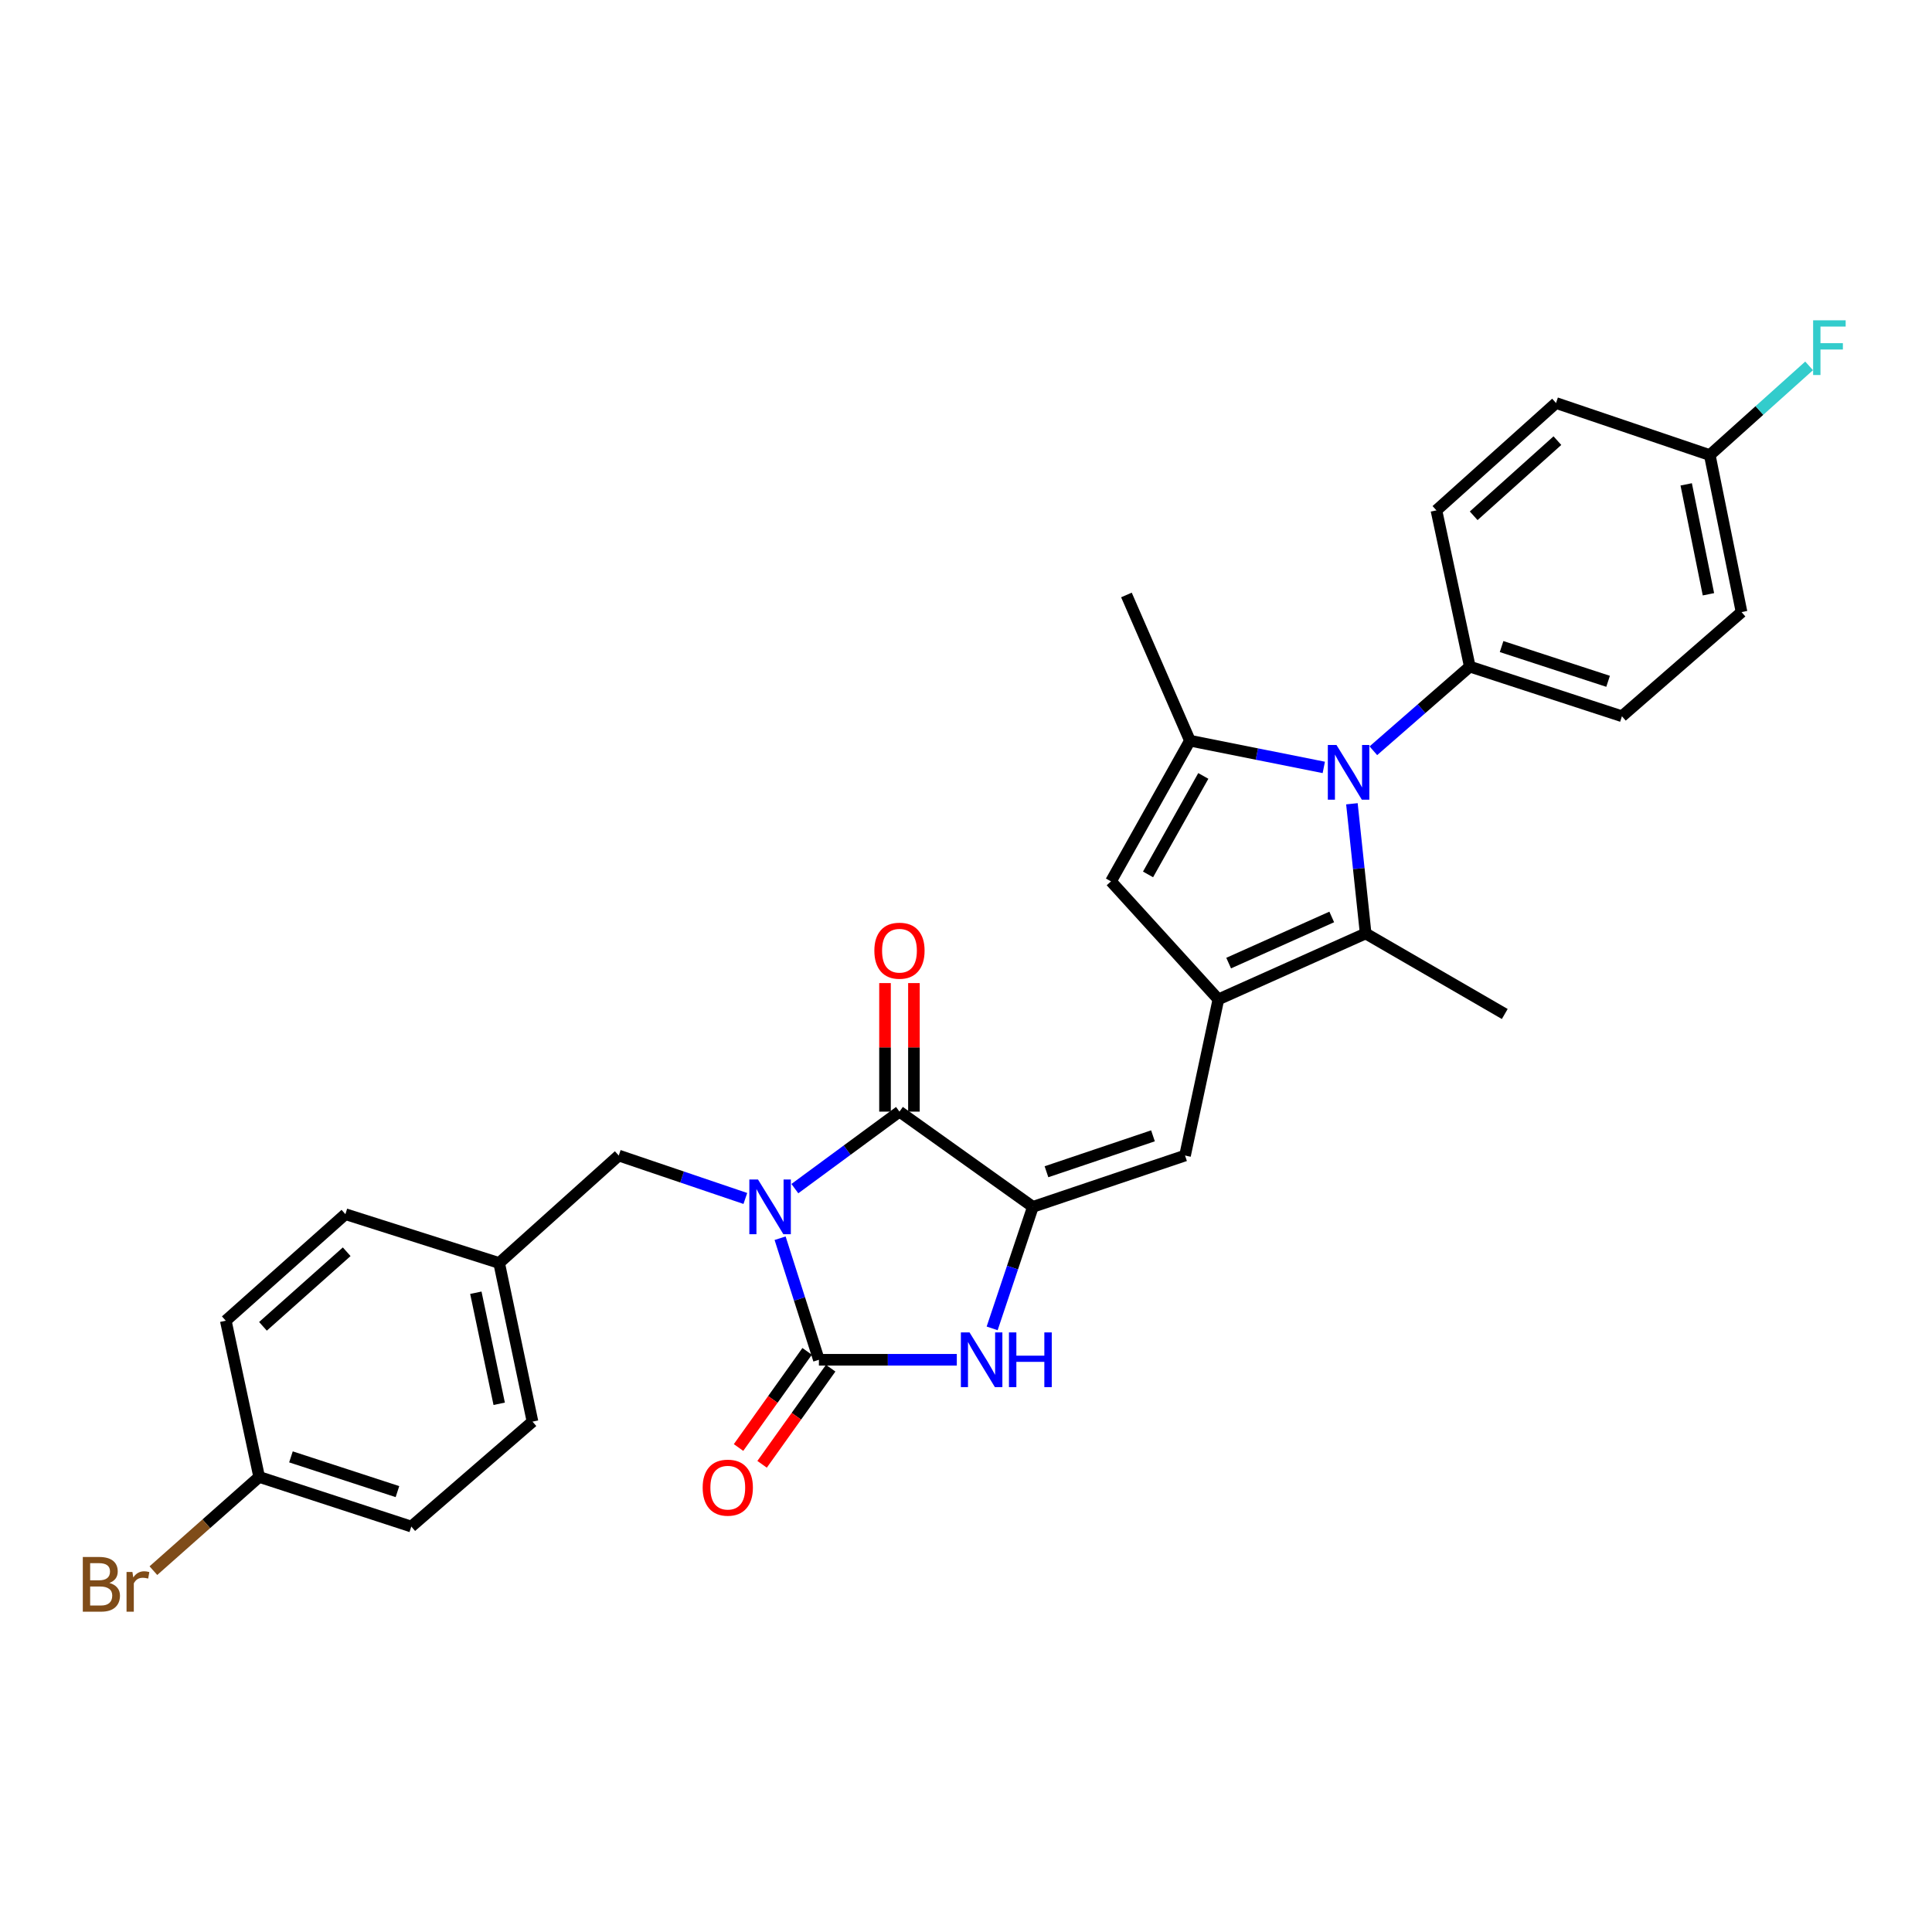 <?xml version='1.0' encoding='iso-8859-1'?>
<svg version='1.1' baseProfile='full'
              xmlns='http://www.w3.org/2000/svg'
                      xmlns:rdkit='http://www.rdkit.org/xml'
                      xmlns:xlink='http://www.w3.org/1999/xlink'
                  xml:space='preserve'
width='1000px' height='1000px' viewBox='0 0 1000 1000'>
<!-- END OF HEADER -->
<rect style='opacity:1.0;fill:#FFFFFF;stroke:none' width='1000' height='1000' x='0' y='0'> </rect>
<path class='bond-0' d='M 403.779,640.9 L 413.821,672.358' style='fill:none;fill-rule:evenodd;stroke:#0000FF;stroke-width:6px;stroke-linecap:butt;stroke-linejoin:miter;stroke-opacity:1' />
<path class='bond-0' d='M 413.821,672.358 L 423.863,703.815' style='fill:none;fill-rule:evenodd;stroke:#000000;stroke-width:6px;stroke-linecap:butt;stroke-linejoin:miter;stroke-opacity:1' />
<path class='bond-1' d='M 411.415,615.229 L 438.489,595.303' style='fill:none;fill-rule:evenodd;stroke:#0000FF;stroke-width:6px;stroke-linecap:butt;stroke-linejoin:miter;stroke-opacity:1' />
<path class='bond-1' d='M 438.489,595.303 L 465.564,575.377' style='fill:none;fill-rule:evenodd;stroke:#000000;stroke-width:6px;stroke-linecap:butt;stroke-linejoin:miter;stroke-opacity:1' />
<path class='bond-10' d='M 385.788,620.321 L 353.028,609.214' style='fill:none;fill-rule:evenodd;stroke:#0000FF;stroke-width:6px;stroke-linecap:butt;stroke-linejoin:miter;stroke-opacity:1' />
<path class='bond-10' d='M 353.028,609.214 L 320.267,598.107' style='fill:none;fill-rule:evenodd;stroke:#000000;stroke-width:6px;stroke-linecap:butt;stroke-linejoin:miter;stroke-opacity:1' />
<path class='bond-5' d='M 423.863,703.815 L 459.553,703.815' style='fill:none;fill-rule:evenodd;stroke:#000000;stroke-width:6px;stroke-linecap:butt;stroke-linejoin:miter;stroke-opacity:1' />
<path class='bond-5' d='M 459.553,703.815 L 495.243,703.815' style='fill:none;fill-rule:evenodd;stroke:#0000FF;stroke-width:6px;stroke-linecap:butt;stroke-linejoin:miter;stroke-opacity:1' />
<path class='bond-12' d='M 417.769,699.468 L 400.019,724.349' style='fill:none;fill-rule:evenodd;stroke:#000000;stroke-width:6px;stroke-linecap:butt;stroke-linejoin:miter;stroke-opacity:1' />
<path class='bond-12' d='M 400.019,724.349 L 382.269,749.229' style='fill:none;fill-rule:evenodd;stroke:#FF0000;stroke-width:6px;stroke-linecap:butt;stroke-linejoin:miter;stroke-opacity:1' />
<path class='bond-12' d='M 429.956,708.163 L 412.206,733.043' style='fill:none;fill-rule:evenodd;stroke:#000000;stroke-width:6px;stroke-linecap:butt;stroke-linejoin:miter;stroke-opacity:1' />
<path class='bond-12' d='M 412.206,733.043 L 394.456,757.924' style='fill:none;fill-rule:evenodd;stroke:#FF0000;stroke-width:6px;stroke-linecap:butt;stroke-linejoin:miter;stroke-opacity:1' />
<path class='bond-2' d='M 465.564,575.377 L 534.62,624.663' style='fill:none;fill-rule:evenodd;stroke:#000000;stroke-width:6px;stroke-linecap:butt;stroke-linejoin:miter;stroke-opacity:1' />
<path class='bond-13' d='M 473.049,575.377 L 473.049,542.11' style='fill:none;fill-rule:evenodd;stroke:#000000;stroke-width:6px;stroke-linecap:butt;stroke-linejoin:miter;stroke-opacity:1' />
<path class='bond-13' d='M 473.049,542.11 L 473.049,508.844' style='fill:none;fill-rule:evenodd;stroke:#FF0000;stroke-width:6px;stroke-linecap:butt;stroke-linejoin:miter;stroke-opacity:1' />
<path class='bond-13' d='M 458.079,575.377 L 458.079,542.11' style='fill:none;fill-rule:evenodd;stroke:#000000;stroke-width:6px;stroke-linecap:butt;stroke-linejoin:miter;stroke-opacity:1' />
<path class='bond-13' d='M 458.079,542.11 L 458.079,508.844' style='fill:none;fill-rule:evenodd;stroke:#FF0000;stroke-width:6px;stroke-linecap:butt;stroke-linejoin:miter;stroke-opacity:1' />
<path class='bond-8' d='M 534.62,624.663 L 613.373,598.107' style='fill:none;fill-rule:evenodd;stroke:#000000;stroke-width:6px;stroke-linecap:butt;stroke-linejoin:miter;stroke-opacity:1' />
<path class='bond-8' d='M 541.649,606.494 L 596.777,587.904' style='fill:none;fill-rule:evenodd;stroke:#000000;stroke-width:6px;stroke-linecap:butt;stroke-linejoin:miter;stroke-opacity:1' />
<path class='bond-29' d='M 534.62,624.663 L 524.077,656.116' style='fill:none;fill-rule:evenodd;stroke:#000000;stroke-width:6px;stroke-linecap:butt;stroke-linejoin:miter;stroke-opacity:1' />
<path class='bond-29' d='M 524.077,656.116 L 513.535,687.568' style='fill:none;fill-rule:evenodd;stroke:#0000FF;stroke-width:6px;stroke-linecap:butt;stroke-linejoin:miter;stroke-opacity:1' />
<path class='bond-3' d='M 699.745,416.029 L 703.3,449.593' style='fill:none;fill-rule:evenodd;stroke:#0000FF;stroke-width:6px;stroke-linecap:butt;stroke-linejoin:miter;stroke-opacity:1' />
<path class='bond-3' d='M 703.3,449.593 L 706.856,483.158' style='fill:none;fill-rule:evenodd;stroke:#000000;stroke-width:6px;stroke-linecap:butt;stroke-linejoin:miter;stroke-opacity:1' />
<path class='bond-11' d='M 710.845,388.588 L 735.805,366.813' style='fill:none;fill-rule:evenodd;stroke:#0000FF;stroke-width:6px;stroke-linecap:butt;stroke-linejoin:miter;stroke-opacity:1' />
<path class='bond-11' d='M 735.805,366.813 L 760.766,345.039' style='fill:none;fill-rule:evenodd;stroke:#000000;stroke-width:6px;stroke-linecap:butt;stroke-linejoin:miter;stroke-opacity:1' />
<path class='bond-31' d='M 685.189,397.209 L 650.545,390.29' style='fill:none;fill-rule:evenodd;stroke:#0000FF;stroke-width:6px;stroke-linecap:butt;stroke-linejoin:miter;stroke-opacity:1' />
<path class='bond-31' d='M 650.545,390.29 L 615.901,383.371' style='fill:none;fill-rule:evenodd;stroke:#000000;stroke-width:6px;stroke-linecap:butt;stroke-linejoin:miter;stroke-opacity:1' />
<path class='bond-4' d='M 630.631,517.274 L 613.373,598.107' style='fill:none;fill-rule:evenodd;stroke:#000000;stroke-width:6px;stroke-linecap:butt;stroke-linejoin:miter;stroke-opacity:1' />
<path class='bond-7' d='M 630.631,517.274 L 706.856,483.158' style='fill:none;fill-rule:evenodd;stroke:#000000;stroke-width:6px;stroke-linecap:butt;stroke-linejoin:miter;stroke-opacity:1' />
<path class='bond-7' d='M 635.949,498.493 L 689.306,474.611' style='fill:none;fill-rule:evenodd;stroke:#000000;stroke-width:6px;stroke-linecap:butt;stroke-linejoin:miter;stroke-opacity:1' />
<path class='bond-9' d='M 630.631,517.274 L 575.04,456.195' style='fill:none;fill-rule:evenodd;stroke:#000000;stroke-width:6px;stroke-linecap:butt;stroke-linejoin:miter;stroke-opacity:1' />
<path class='bond-6' d='M 615.901,383.371 L 575.04,456.195' style='fill:none;fill-rule:evenodd;stroke:#000000;stroke-width:6px;stroke-linecap:butt;stroke-linejoin:miter;stroke-opacity:1' />
<path class='bond-6' d='M 622.828,401.62 L 594.225,452.597' style='fill:none;fill-rule:evenodd;stroke:#000000;stroke-width:6px;stroke-linecap:butt;stroke-linejoin:miter;stroke-opacity:1' />
<path class='bond-19' d='M 615.901,383.371 L 583.041,307.953' style='fill:none;fill-rule:evenodd;stroke:#000000;stroke-width:6px;stroke-linecap:butt;stroke-linejoin:miter;stroke-opacity:1' />
<path class='bond-20' d='M 706.856,483.158 L 778.864,524.843' style='fill:none;fill-rule:evenodd;stroke:#000000;stroke-width:6px;stroke-linecap:butt;stroke-linejoin:miter;stroke-opacity:1' />
<path class='bond-16' d='M 320.267,598.107 L 258.356,653.722' style='fill:none;fill-rule:evenodd;stroke:#000000;stroke-width:6px;stroke-linecap:butt;stroke-linejoin:miter;stroke-opacity:1' />
<path class='bond-14' d='M 760.766,345.039 L 839.511,370.73' style='fill:none;fill-rule:evenodd;stroke:#000000;stroke-width:6px;stroke-linecap:butt;stroke-linejoin:miter;stroke-opacity:1' />
<path class='bond-14' d='M 777.221,334.66 L 832.343,352.644' style='fill:none;fill-rule:evenodd;stroke:#000000;stroke-width:6px;stroke-linecap:butt;stroke-linejoin:miter;stroke-opacity:1' />
<path class='bond-15' d='M 760.766,345.039 L 743.492,264.164' style='fill:none;fill-rule:evenodd;stroke:#000000;stroke-width:6px;stroke-linecap:butt;stroke-linejoin:miter;stroke-opacity:1' />
<path class='bond-21' d='M 839.511,370.73 L 901.422,316.819' style='fill:none;fill-rule:evenodd;stroke:#000000;stroke-width:6px;stroke-linecap:butt;stroke-linejoin:miter;stroke-opacity:1' />
<path class='bond-22' d='M 743.492,264.164 L 805.395,208.599' style='fill:none;fill-rule:evenodd;stroke:#000000;stroke-width:6px;stroke-linecap:butt;stroke-linejoin:miter;stroke-opacity:1' />
<path class='bond-22' d='M 762.777,266.97 L 806.11,228.074' style='fill:none;fill-rule:evenodd;stroke:#000000;stroke-width:6px;stroke-linecap:butt;stroke-linejoin:miter;stroke-opacity:1' />
<path class='bond-25' d='M 258.356,653.722 L 178.779,628.455' style='fill:none;fill-rule:evenodd;stroke:#000000;stroke-width:6px;stroke-linecap:butt;stroke-linejoin:miter;stroke-opacity:1' />
<path class='bond-26' d='M 258.356,653.722 L 275.622,735.836' style='fill:none;fill-rule:evenodd;stroke:#000000;stroke-width:6px;stroke-linecap:butt;stroke-linejoin:miter;stroke-opacity:1' />
<path class='bond-26' d='M 246.295,669.12 L 258.382,726.599' style='fill:none;fill-rule:evenodd;stroke:#000000;stroke-width:6px;stroke-linecap:butt;stroke-linejoin:miter;stroke-opacity:1' />
<path class='bond-17' d='M 884.98,235.546 L 805.395,208.599' style='fill:none;fill-rule:evenodd;stroke:#000000;stroke-width:6px;stroke-linecap:butt;stroke-linejoin:miter;stroke-opacity:1' />
<path class='bond-24' d='M 884.98,235.546 L 910.685,212.461' style='fill:none;fill-rule:evenodd;stroke:#000000;stroke-width:6px;stroke-linecap:butt;stroke-linejoin:miter;stroke-opacity:1' />
<path class='bond-24' d='M 910.685,212.461 L 936.391,189.377' style='fill:none;fill-rule:evenodd;stroke:#33CCCC;stroke-width:6px;stroke-linecap:butt;stroke-linejoin:miter;stroke-opacity:1' />
<path class='bond-32' d='M 884.98,235.546 L 901.422,316.819' style='fill:none;fill-rule:evenodd;stroke:#000000;stroke-width:6px;stroke-linecap:butt;stroke-linejoin:miter;stroke-opacity:1' />
<path class='bond-32' d='M 872.773,250.705 L 884.283,307.597' style='fill:none;fill-rule:evenodd;stroke:#000000;stroke-width:6px;stroke-linecap:butt;stroke-linejoin:miter;stroke-opacity:1' />
<path class='bond-18' d='M 134.142,764.454 L 212.887,790.145' style='fill:none;fill-rule:evenodd;stroke:#000000;stroke-width:6px;stroke-linecap:butt;stroke-linejoin:miter;stroke-opacity:1' />
<path class='bond-18' d='M 150.597,754.076 L 205.718,772.059' style='fill:none;fill-rule:evenodd;stroke:#000000;stroke-width:6px;stroke-linecap:butt;stroke-linejoin:miter;stroke-opacity:1' />
<path class='bond-23' d='M 134.142,764.454 L 106.768,788.711' style='fill:none;fill-rule:evenodd;stroke:#000000;stroke-width:6px;stroke-linecap:butt;stroke-linejoin:miter;stroke-opacity:1' />
<path class='bond-23' d='M 106.768,788.711 L 79.395,812.968' style='fill:none;fill-rule:evenodd;stroke:#7F4C19;stroke-width:6px;stroke-linecap:butt;stroke-linejoin:miter;stroke-opacity:1' />
<path class='bond-30' d='M 134.142,764.454 L 116.868,683.597' style='fill:none;fill-rule:evenodd;stroke:#000000;stroke-width:6px;stroke-linecap:butt;stroke-linejoin:miter;stroke-opacity:1' />
<path class='bond-27' d='M 178.779,628.455 L 116.868,683.597' style='fill:none;fill-rule:evenodd;stroke:#000000;stroke-width:6px;stroke-linecap:butt;stroke-linejoin:miter;stroke-opacity:1' />
<path class='bond-27' d='M 179.449,647.906 L 136.111,686.505' style='fill:none;fill-rule:evenodd;stroke:#000000;stroke-width:6px;stroke-linecap:butt;stroke-linejoin:miter;stroke-opacity:1' />
<path class='bond-28' d='M 275.622,735.836 L 212.887,790.145' style='fill:none;fill-rule:evenodd;stroke:#000000;stroke-width:6px;stroke-linecap:butt;stroke-linejoin:miter;stroke-opacity:1' />
<path  class='atom-0' d='M 392.336 610.503
L 401.616 625.503
Q 402.536 626.983, 404.016 629.663
Q 405.496 632.343, 405.576 632.503
L 405.576 610.503
L 409.336 610.503
L 409.336 638.823
L 405.456 638.823
L 395.496 622.423
Q 394.336 620.503, 393.096 618.303
Q 391.896 616.103, 391.536 615.423
L 391.536 638.823
L 387.856 638.823
L 387.856 610.503
L 392.336 610.503
' fill='#0000FF'/>
<path  class='atom-4' d='M 691.763 385.612
L 701.043 400.612
Q 701.963 402.092, 703.443 404.772
Q 704.923 407.452, 705.003 407.612
L 705.003 385.612
L 708.763 385.612
L 708.763 413.932
L 704.883 413.932
L 694.923 397.532
Q 693.763 395.612, 692.523 393.412
Q 691.323 391.212, 690.963 390.532
L 690.963 413.932
L 687.283 413.932
L 687.283 385.612
L 691.763 385.612
' fill='#0000FF'/>
<path  class='atom-6' d='M 501.829 689.655
L 511.109 704.655
Q 512.029 706.135, 513.509 708.815
Q 514.989 711.495, 515.069 711.655
L 515.069 689.655
L 518.829 689.655
L 518.829 717.975
L 514.949 717.975
L 504.989 701.575
Q 503.829 699.655, 502.589 697.455
Q 501.389 695.255, 501.029 694.575
L 501.029 717.975
L 497.349 717.975
L 497.349 689.655
L 501.829 689.655
' fill='#0000FF'/>
<path  class='atom-6' d='M 522.229 689.655
L 526.069 689.655
L 526.069 701.695
L 540.549 701.695
L 540.549 689.655
L 544.389 689.655
L 544.389 717.975
L 540.549 717.975
L 540.549 704.895
L 526.069 704.895
L 526.069 717.975
L 522.229 717.975
L 522.229 689.655
' fill='#0000FF'/>
<path  class='atom-13' d='M 363.698 770.007
Q 363.698 763.207, 367.058 759.407
Q 370.418 755.607, 376.698 755.607
Q 382.978 755.607, 386.338 759.407
Q 389.698 763.207, 389.698 770.007
Q 389.698 776.887, 386.298 780.807
Q 382.898 784.687, 376.698 784.687
Q 370.458 784.687, 367.058 780.807
Q 363.698 776.927, 363.698 770.007
M 376.698 781.487
Q 381.018 781.487, 383.338 778.607
Q 385.698 775.687, 385.698 770.007
Q 385.698 764.447, 383.338 761.647
Q 381.018 758.807, 376.698 758.807
Q 372.378 758.807, 370.018 761.607
Q 367.698 764.407, 367.698 770.007
Q 367.698 775.727, 370.018 778.607
Q 372.378 781.487, 376.698 781.487
' fill='#FF0000'/>
<path  class='atom-14' d='M 452.564 492.079
Q 452.564 485.279, 455.924 481.479
Q 459.284 477.679, 465.564 477.679
Q 471.844 477.679, 475.204 481.479
Q 478.564 485.279, 478.564 492.079
Q 478.564 498.959, 475.164 502.879
Q 471.764 506.759, 465.564 506.759
Q 459.324 506.759, 455.924 502.879
Q 452.564 498.999, 452.564 492.079
M 465.564 503.559
Q 469.884 503.559, 472.204 500.679
Q 474.564 497.759, 474.564 492.079
Q 474.564 486.519, 472.204 483.719
Q 469.884 480.879, 465.564 480.879
Q 461.244 480.879, 458.884 483.679
Q 456.564 486.479, 456.564 492.079
Q 456.564 497.799, 458.884 500.679
Q 461.244 503.559, 465.564 503.559
' fill='#FF0000'/>
<path  class='atom-24' d='M 56.619 819.333
Q 59.339 820.093, 60.699 821.773
Q 62.099 823.413, 62.099 825.853
Q 62.099 829.773, 59.579 832.013
Q 57.099 834.213, 52.379 834.213
L 42.859 834.213
L 42.859 805.893
L 51.219 805.893
Q 56.059 805.893, 58.499 807.853
Q 60.939 809.813, 60.939 813.413
Q 60.939 817.693, 56.619 819.333
M 46.659 809.093
L 46.659 817.973
L 51.219 817.973
Q 54.019 817.973, 55.459 816.853
Q 56.939 815.693, 56.939 813.413
Q 56.939 809.093, 51.219 809.093
L 46.659 809.093
M 52.379 831.013
Q 55.139 831.013, 56.619 829.693
Q 58.099 828.373, 58.099 825.853
Q 58.099 823.533, 56.459 822.373
Q 54.859 821.173, 51.779 821.173
L 46.659 821.173
L 46.659 831.013
L 52.379 831.013
' fill='#7F4C19'/>
<path  class='atom-24' d='M 68.539 813.653
L 68.979 816.493
Q 71.139 813.293, 74.659 813.293
Q 75.779 813.293, 77.299 813.693
L 76.699 817.053
Q 74.979 816.653, 74.019 816.653
Q 72.339 816.653, 71.219 817.333
Q 70.139 817.973, 69.259 819.533
L 69.259 834.213
L 65.499 834.213
L 65.499 813.653
L 68.539 813.653
' fill='#7F4C19'/>
<path  class='atom-25' d='M 938.471 165.787
L 955.311 165.787
L 955.311 169.027
L 942.271 169.027
L 942.271 177.627
L 953.871 177.627
L 953.871 180.907
L 942.271 180.907
L 942.271 194.107
L 938.471 194.107
L 938.471 165.787
' fill='#33CCCC'/>
</svg>
